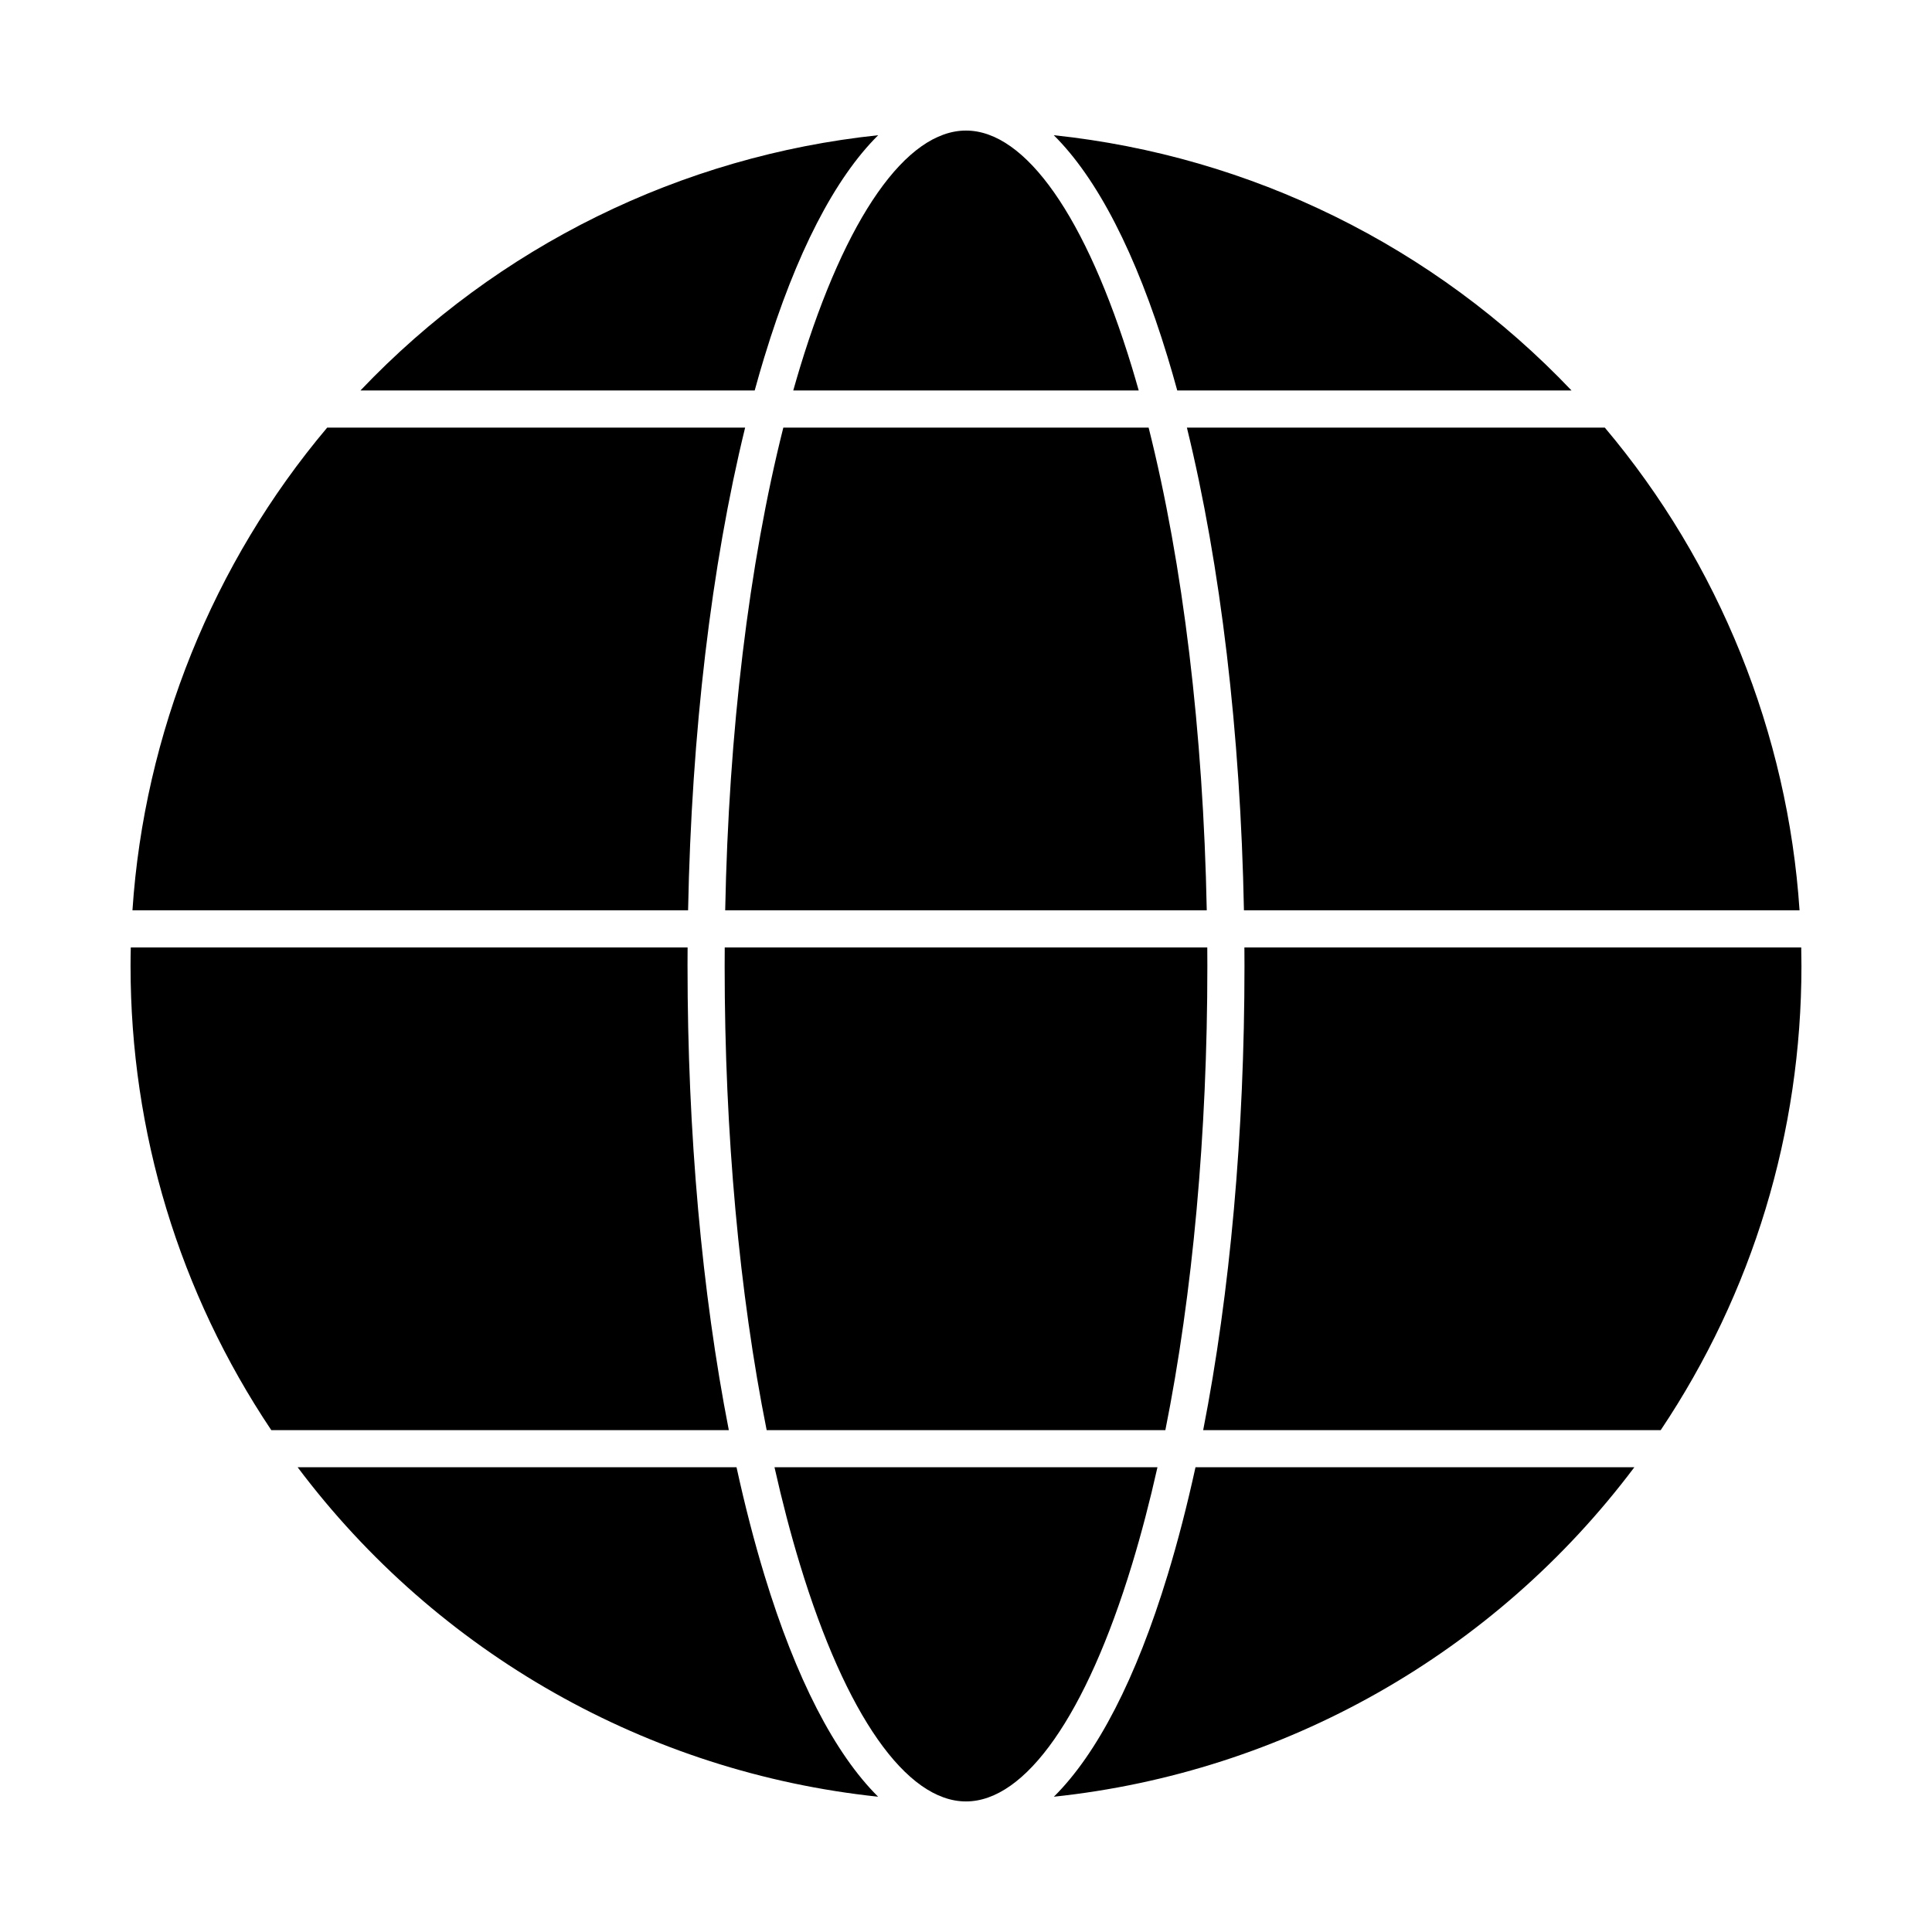<?xml version="1.0" encoding="UTF-8"?>
<!-- Uploaded to: ICON Repo, www.iconrepo.com, Generator: ICON Repo Mixer Tools -->
<svg fill="#000000" width="800px" height="800px" version="1.1" viewBox="144 144 512 512" xmlns="http://www.w3.org/2000/svg">
 <g>
  <path d="m346.59 238.54c8.348-27.434 18.66-47.336 30.141-58.707-52.184 5.504-100.82 29.383-137.21 67.648h104.48c0.836-3.043 1.695-6.027 2.582-8.941z"/>
  <path d="m341.46 257.32h-110.75c-30.293 35.922-48.492 81.082-51.609 127.92h147.25c0.914-47.012 6.16-91.32 15.117-127.92z"/>
  <path d="m455.99 247.48h104.48c-36.379-38.266-85.02-62.145-137.21-67.648 11.48 11.371 21.793 31.273 30.141 58.707 0.891 2.914 1.746 5.898 2.582 8.941z"/>
  <path d="m354.22 247.48h91.551c-0.582-2.055-1.172-4.086-1.777-6.082-12.145-39.906-28.184-62.797-43.996-62.797-15.816 0-31.852 22.891-44 62.801-0.605 1.992-1.195 4.027-1.777 6.078z"/>
  <path d="m473.65 385.24h147.25c-3.113-46.836-21.316-92-51.609-127.92h-110.75c8.957 36.602 14.207 80.91 15.117 127.92z"/>
  <path d="m351.59 257.32c-9.129 36.277-14.484 80.668-15.406 127.92h127.62c-0.926-47.254-6.277-91.641-15.406-127.92z"/>
  <path d="m336.04 400c0 44.41 3.891 86.809 11.133 123h105.66c7.242-36.191 11.129-78.59 11.129-123 0-1.645-0.008-3.281-0.02-4.922h-127.88c-0.012 1.637-0.02 3.277-0.02 4.922z"/>
  <path d="m339.18 532.84h-116.3c37.094 49.387 92.906 80.867 153.83 87.309-11.469-11.375-21.777-31.27-30.121-58.688-2.727-8.961-5.195-18.535-7.402-28.621z"/>
  <path d="m621.34 395.08h-147.56c0.012 1.637 0.02 3.277 0.02 4.922 0 44.238-3.82 86.582-10.945 123h121.25c24.406-36.457 37.297-78.93 37.297-123 0-1.586-0.02-3.219-0.059-4.922z"/>
  <path d="m450.74 532.84h-101.49c2.031 9.051 4.281 17.664 6.746 25.762 12.145 39.906 28.184 62.797 44 62.797s31.852-22.891 44-62.801c2.461-8.094 4.711-16.707 6.742-25.758z"/>
  <path d="m326.2 400c0-1.645 0.008-3.281 0.02-4.922h-147.56c-0.043 1.699-0.062 3.332-0.062 4.922 0 44.074 12.891 86.547 37.297 123h121.25c-7.121-36.418-10.941-78.762-10.941-123z"/>
  <path d="m453.41 561.46c-8.344 27.418-18.648 47.312-30.121 58.688 60.926-6.445 116.74-37.926 153.83-87.312h-116.3c-2.207 10.086-4.676 19.66-7.406 28.625z"/>
 </g>
</svg>